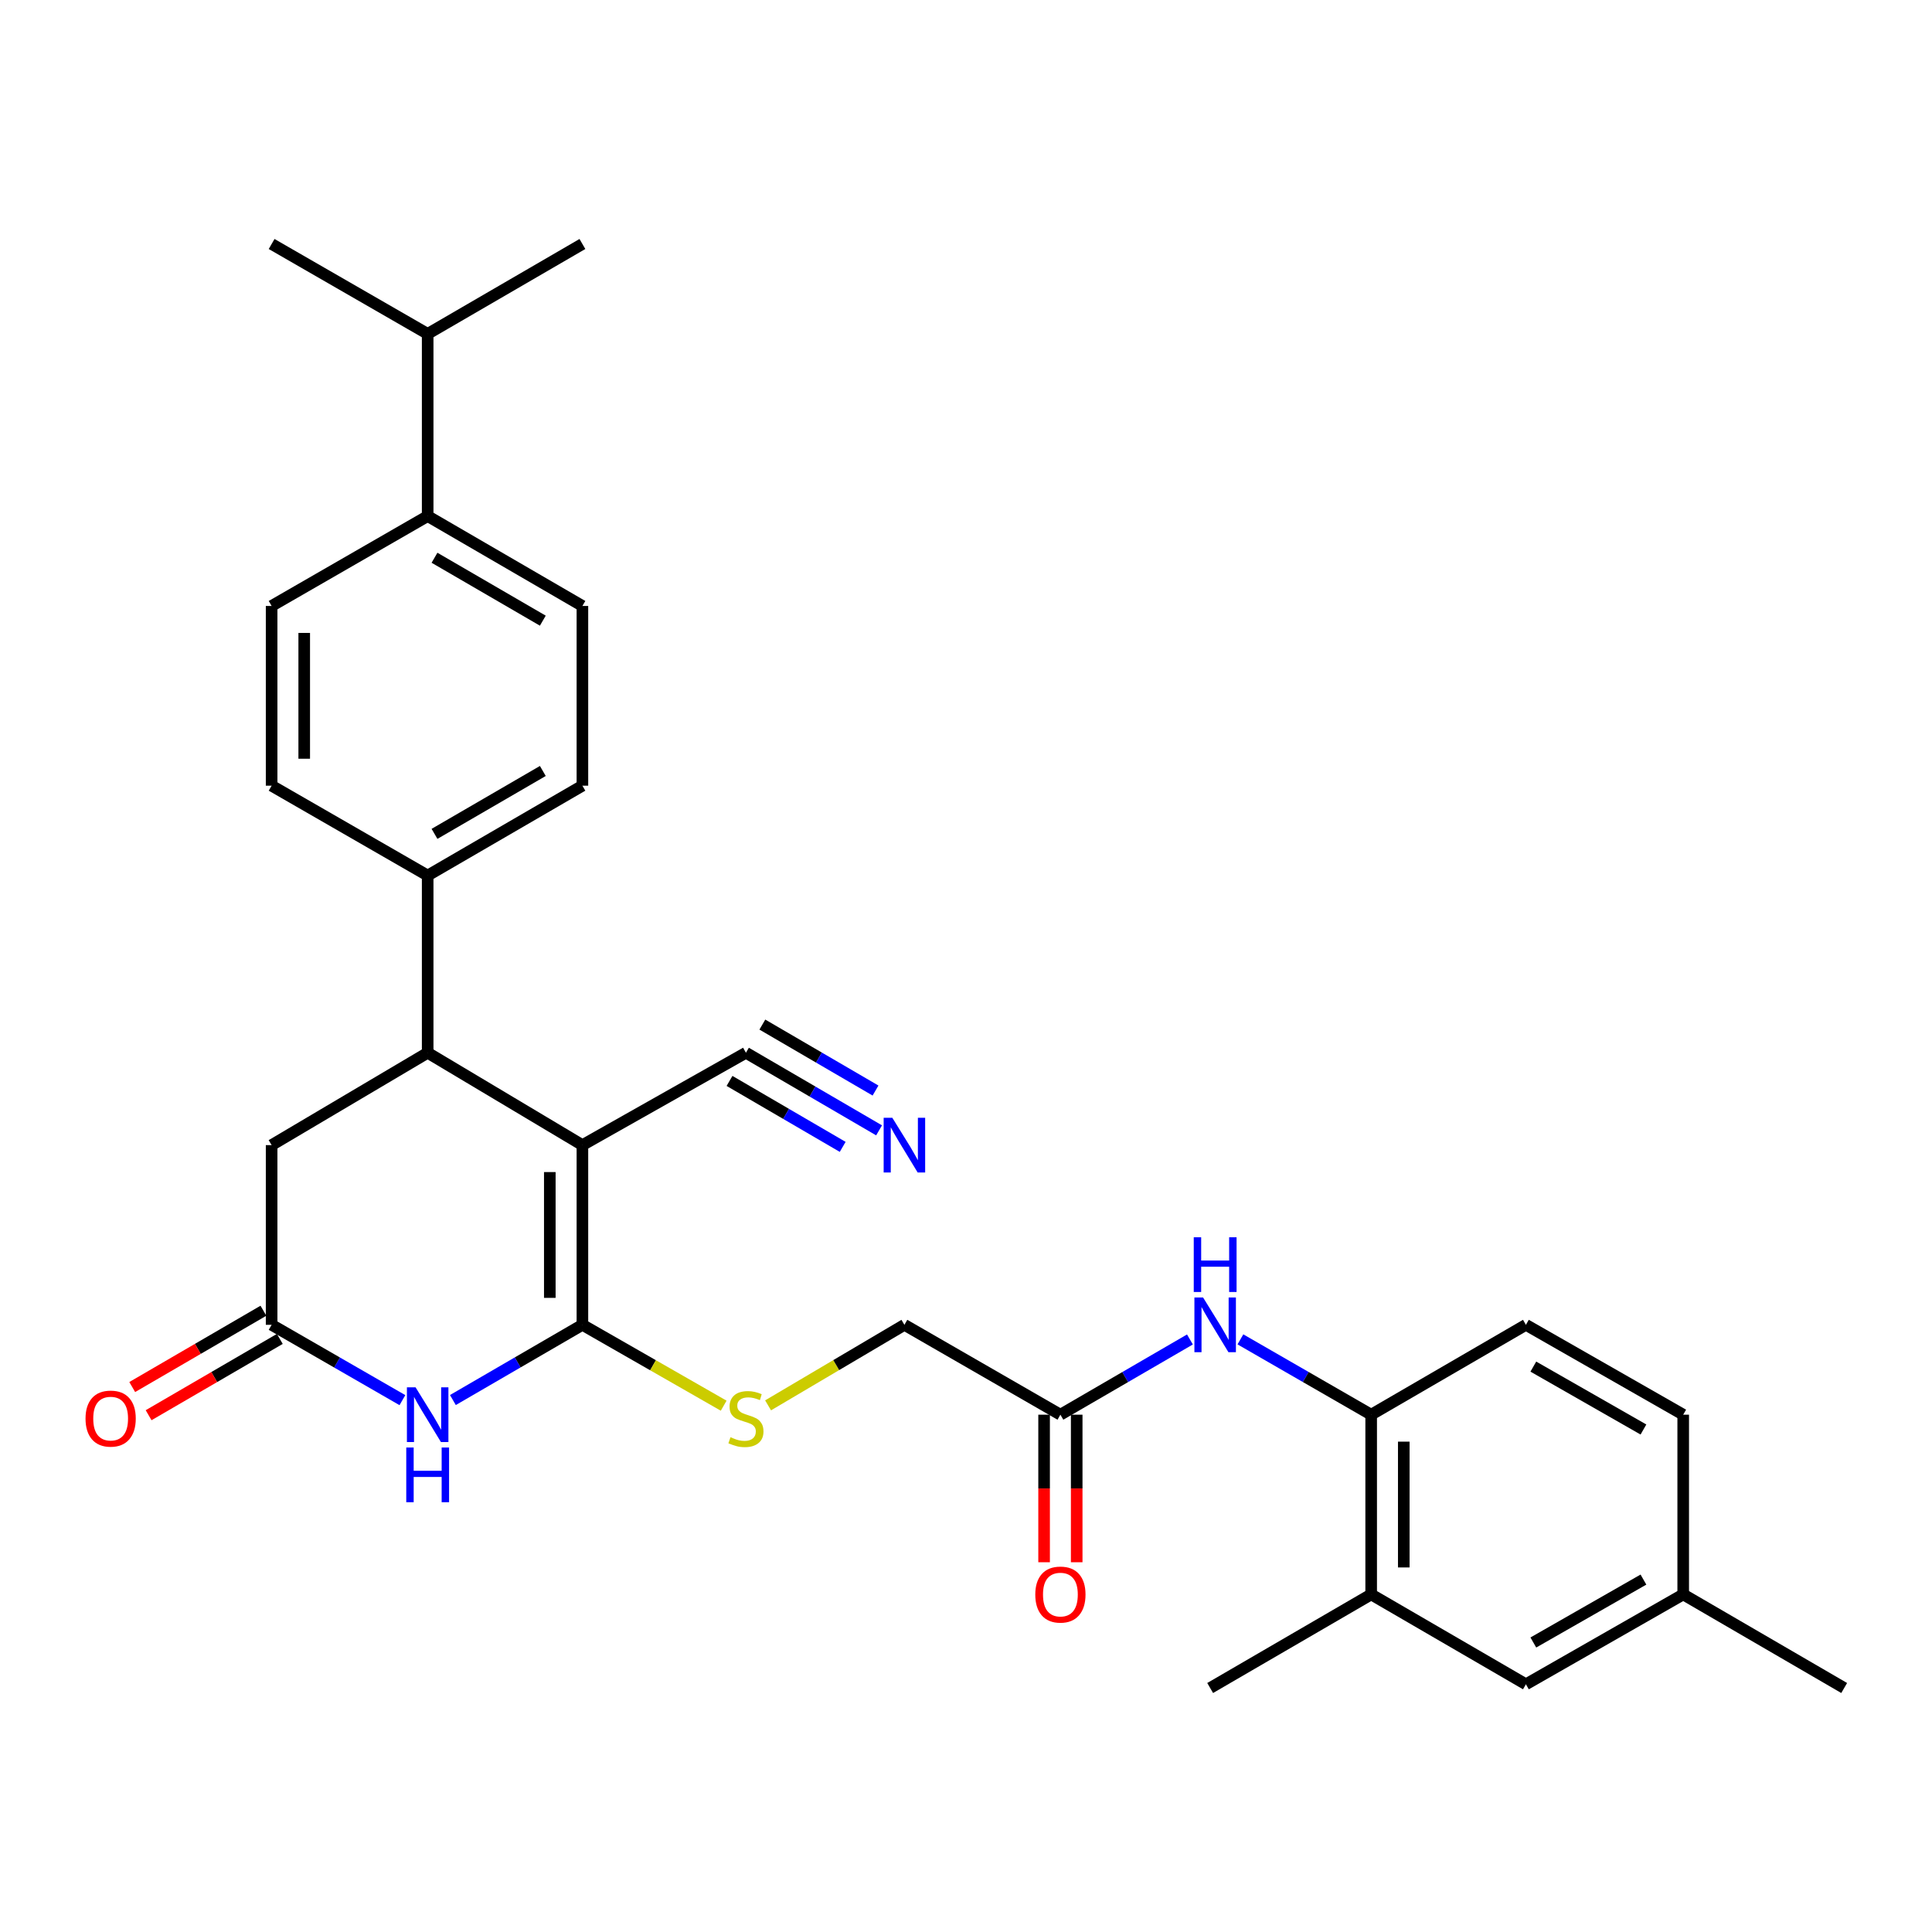<?xml version='1.0' encoding='iso-8859-1'?>
<svg version='1.1' baseProfile='full'
              xmlns='http://www.w3.org/2000/svg'
                      xmlns:rdkit='http://www.rdkit.org/xml'
                      xmlns:xlink='http://www.w3.org/1999/xlink'
                  xml:space='preserve'
width='1000px' height='1000px' viewBox='0 0 1000 1000'>
<!-- END OF HEADER -->
<rect style='opacity:1.0;fill:#FFFFFF;stroke:none' width='1000' height='1000' x='0' y='0'> </rect>
<path class='bond-0' d='M 301.454,592.712 L 301.454,685.725' style='fill:none;fill-rule:evenodd;stroke:#000000;stroke-width:6px;stroke-linecap:butt;stroke-linejoin:miter;stroke-opacity:1' />
<path class='bond-0' d='M 284.58,606.664 L 284.58,671.773' style='fill:none;fill-rule:evenodd;stroke:#000000;stroke-width:6px;stroke-linecap:butt;stroke-linejoin:miter;stroke-opacity:1' />
<path class='bond-2' d='M 301.454,592.712 L 221.359,544.903' style='fill:none;fill-rule:evenodd;stroke:#000000;stroke-width:6px;stroke-linecap:butt;stroke-linejoin:miter;stroke-opacity:1' />
<path class='bond-4' d='M 301.454,592.712 L 386.095,544.903' style='fill:none;fill-rule:evenodd;stroke:#000000;stroke-width:6px;stroke-linecap:butt;stroke-linejoin:miter;stroke-opacity:1' />
<path class='bond-1' d='M 301.454,685.725 L 267.934,705.191' style='fill:none;fill-rule:evenodd;stroke:#000000;stroke-width:6px;stroke-linecap:butt;stroke-linejoin:miter;stroke-opacity:1' />
<path class='bond-1' d='M 267.934,705.191 L 234.415,724.658' style='fill:none;fill-rule:evenodd;stroke:#0000FF;stroke-width:6px;stroke-linecap:butt;stroke-linejoin:miter;stroke-opacity:1' />
<path class='bond-5' d='M 301.454,685.725 L 338.015,706.655' style='fill:none;fill-rule:evenodd;stroke:#000000;stroke-width:6px;stroke-linecap:butt;stroke-linejoin:miter;stroke-opacity:1' />
<path class='bond-5' d='M 338.015,706.655 L 374.576,727.586' style='fill:none;fill-rule:evenodd;stroke:#CCCC00;stroke-width:6px;stroke-linecap:butt;stroke-linejoin:miter;stroke-opacity:1' />
<path class='bond-30' d='M 208.289,724.713 L 174.44,705.219' style='fill:none;fill-rule:evenodd;stroke:#0000FF;stroke-width:6px;stroke-linecap:butt;stroke-linejoin:miter;stroke-opacity:1' />
<path class='bond-30' d='M 174.44,705.219 L 140.59,685.725' style='fill:none;fill-rule:evenodd;stroke:#000000;stroke-width:6px;stroke-linecap:butt;stroke-linejoin:miter;stroke-opacity:1' />
<path class='bond-10' d='M 221.359,544.903 L 140.59,592.712' style='fill:none;fill-rule:evenodd;stroke:#000000;stroke-width:6px;stroke-linecap:butt;stroke-linejoin:miter;stroke-opacity:1' />
<path class='bond-12' d='M 221.359,544.903 L 221.359,453.175' style='fill:none;fill-rule:evenodd;stroke:#000000;stroke-width:6px;stroke-linecap:butt;stroke-linejoin:miter;stroke-opacity:1' />
<path class='bond-3' d='M 140.59,685.725 L 140.59,592.712' style='fill:none;fill-rule:evenodd;stroke:#000000;stroke-width:6px;stroke-linecap:butt;stroke-linejoin:miter;stroke-opacity:1' />
<path class='bond-13' d='M 136.348,678.431 L 102.394,698.178' style='fill:none;fill-rule:evenodd;stroke:#000000;stroke-width:6px;stroke-linecap:butt;stroke-linejoin:miter;stroke-opacity:1' />
<path class='bond-13' d='M 102.394,698.178 L 68.439,717.925' style='fill:none;fill-rule:evenodd;stroke:#FF0000;stroke-width:6px;stroke-linecap:butt;stroke-linejoin:miter;stroke-opacity:1' />
<path class='bond-13' d='M 144.831,693.018 L 110.877,712.765' style='fill:none;fill-rule:evenodd;stroke:#000000;stroke-width:6px;stroke-linecap:butt;stroke-linejoin:miter;stroke-opacity:1' />
<path class='bond-13' d='M 110.877,712.765 L 76.922,732.512' style='fill:none;fill-rule:evenodd;stroke:#FF0000;stroke-width:6px;stroke-linecap:butt;stroke-linejoin:miter;stroke-opacity:1' />
<path class='bond-6' d='M 386.095,544.903 L 420.551,564.986' style='fill:none;fill-rule:evenodd;stroke:#000000;stroke-width:6px;stroke-linecap:butt;stroke-linejoin:miter;stroke-opacity:1' />
<path class='bond-6' d='M 420.551,564.986 L 455.007,585.069' style='fill:none;fill-rule:evenodd;stroke:#0000FF;stroke-width:6px;stroke-linecap:butt;stroke-linejoin:miter;stroke-opacity:1' />
<path class='bond-6' d='M 377.598,559.481 L 406.885,576.552' style='fill:none;fill-rule:evenodd;stroke:#000000;stroke-width:6px;stroke-linecap:butt;stroke-linejoin:miter;stroke-opacity:1' />
<path class='bond-6' d='M 406.885,576.552 L 436.173,593.622' style='fill:none;fill-rule:evenodd;stroke:#0000FF;stroke-width:6px;stroke-linecap:butt;stroke-linejoin:miter;stroke-opacity:1' />
<path class='bond-6' d='M 394.592,530.325 L 423.879,547.395' style='fill:none;fill-rule:evenodd;stroke:#000000;stroke-width:6px;stroke-linecap:butt;stroke-linejoin:miter;stroke-opacity:1' />
<path class='bond-6' d='M 423.879,547.395 L 453.167,564.466' style='fill:none;fill-rule:evenodd;stroke:#0000FF;stroke-width:6px;stroke-linecap:butt;stroke-linejoin:miter;stroke-opacity:1' />
<path class='bond-22' d='M 397.556,727.41 L 432.838,706.567' style='fill:none;fill-rule:evenodd;stroke:#CCCC00;stroke-width:6px;stroke-linecap:butt;stroke-linejoin:miter;stroke-opacity:1' />
<path class='bond-22' d='M 432.838,706.567 L 468.12,685.725' style='fill:none;fill-rule:evenodd;stroke:#000000;stroke-width:6px;stroke-linecap:butt;stroke-linejoin:miter;stroke-opacity:1' />
<path class='bond-7' d='M 615.909,693.306 L 582.385,712.773' style='fill:none;fill-rule:evenodd;stroke:#0000FF;stroke-width:6px;stroke-linecap:butt;stroke-linejoin:miter;stroke-opacity:1' />
<path class='bond-7' d='M 582.385,712.773 L 548.861,732.24' style='fill:none;fill-rule:evenodd;stroke:#000000;stroke-width:6px;stroke-linecap:butt;stroke-linejoin:miter;stroke-opacity:1' />
<path class='bond-8' d='M 642.035,693.253 L 675.875,712.747' style='fill:none;fill-rule:evenodd;stroke:#0000FF;stroke-width:6px;stroke-linecap:butt;stroke-linejoin:miter;stroke-opacity:1' />
<path class='bond-8' d='M 675.875,712.747 L 709.716,732.24' style='fill:none;fill-rule:evenodd;stroke:#000000;stroke-width:6px;stroke-linecap:butt;stroke-linejoin:miter;stroke-opacity:1' />
<path class='bond-11' d='M 709.716,732.24 L 709.716,825.262' style='fill:none;fill-rule:evenodd;stroke:#000000;stroke-width:6px;stroke-linecap:butt;stroke-linejoin:miter;stroke-opacity:1' />
<path class='bond-11' d='M 726.59,746.193 L 726.59,811.308' style='fill:none;fill-rule:evenodd;stroke:#000000;stroke-width:6px;stroke-linecap:butt;stroke-linejoin:miter;stroke-opacity:1' />
<path class='bond-17' d='M 709.716,732.24 L 789.81,685.725' style='fill:none;fill-rule:evenodd;stroke:#000000;stroke-width:6px;stroke-linecap:butt;stroke-linejoin:miter;stroke-opacity:1' />
<path class='bond-9' d='M 548.861,732.24 L 468.12,685.725' style='fill:none;fill-rule:evenodd;stroke:#000000;stroke-width:6px;stroke-linecap:butt;stroke-linejoin:miter;stroke-opacity:1' />
<path class='bond-16' d='M 540.424,732.24 L 540.424,770.428' style='fill:none;fill-rule:evenodd;stroke:#000000;stroke-width:6px;stroke-linecap:butt;stroke-linejoin:miter;stroke-opacity:1' />
<path class='bond-16' d='M 540.424,770.428 L 540.424,808.616' style='fill:none;fill-rule:evenodd;stroke:#FF0000;stroke-width:6px;stroke-linecap:butt;stroke-linejoin:miter;stroke-opacity:1' />
<path class='bond-16' d='M 557.298,732.24 L 557.298,770.428' style='fill:none;fill-rule:evenodd;stroke:#000000;stroke-width:6px;stroke-linecap:butt;stroke-linejoin:miter;stroke-opacity:1' />
<path class='bond-16' d='M 557.298,770.428 L 557.298,808.616' style='fill:none;fill-rule:evenodd;stroke:#FF0000;stroke-width:6px;stroke-linecap:butt;stroke-linejoin:miter;stroke-opacity:1' />
<path class='bond-15' d='M 709.716,825.262 L 789.81,871.786' style='fill:none;fill-rule:evenodd;stroke:#000000;stroke-width:6px;stroke-linecap:butt;stroke-linejoin:miter;stroke-opacity:1' />
<path class='bond-26' d='M 709.716,825.262 L 626.378,873.708' style='fill:none;fill-rule:evenodd;stroke:#000000;stroke-width:6px;stroke-linecap:butt;stroke-linejoin:miter;stroke-opacity:1' />
<path class='bond-18' d='M 221.359,453.175 L 140.59,406.669' style='fill:none;fill-rule:evenodd;stroke:#000000;stroke-width:6px;stroke-linecap:butt;stroke-linejoin:miter;stroke-opacity:1' />
<path class='bond-19' d='M 221.359,453.175 L 301.454,406.669' style='fill:none;fill-rule:evenodd;stroke:#000000;stroke-width:6px;stroke-linecap:butt;stroke-linejoin:miter;stroke-opacity:1' />
<path class='bond-19' d='M 224.901,431.607 L 280.967,399.053' style='fill:none;fill-rule:evenodd;stroke:#000000;stroke-width:6px;stroke-linecap:butt;stroke-linejoin:miter;stroke-opacity:1' />
<path class='bond-14' d='M 221.359,267.123 L 301.454,313.647' style='fill:none;fill-rule:evenodd;stroke:#000000;stroke-width:6px;stroke-linecap:butt;stroke-linejoin:miter;stroke-opacity:1' />
<path class='bond-14' d='M 224.898,288.692 L 280.964,321.26' style='fill:none;fill-rule:evenodd;stroke:#000000;stroke-width:6px;stroke-linecap:butt;stroke-linejoin:miter;stroke-opacity:1' />
<path class='bond-24' d='M 221.359,267.123 L 221.359,172.817' style='fill:none;fill-rule:evenodd;stroke:#000000;stroke-width:6px;stroke-linecap:butt;stroke-linejoin:miter;stroke-opacity:1' />
<path class='bond-31' d='M 221.359,267.123 L 140.59,313.647' style='fill:none;fill-rule:evenodd;stroke:#000000;stroke-width:6px;stroke-linecap:butt;stroke-linejoin:miter;stroke-opacity:1' />
<path class='bond-32' d='M 789.81,871.786 L 871.226,825.262' style='fill:none;fill-rule:evenodd;stroke:#000000;stroke-width:6px;stroke-linecap:butt;stroke-linejoin:miter;stroke-opacity:1' />
<path class='bond-32' d='M 793.651,850.157 L 850.642,817.59' style='fill:none;fill-rule:evenodd;stroke:#000000;stroke-width:6px;stroke-linecap:butt;stroke-linejoin:miter;stroke-opacity:1' />
<path class='bond-25' d='M 789.81,685.725 L 871.226,732.24' style='fill:none;fill-rule:evenodd;stroke:#000000;stroke-width:6px;stroke-linecap:butt;stroke-linejoin:miter;stroke-opacity:1' />
<path class='bond-25' d='M 793.652,707.353 L 850.643,739.914' style='fill:none;fill-rule:evenodd;stroke:#000000;stroke-width:6px;stroke-linecap:butt;stroke-linejoin:miter;stroke-opacity:1' />
<path class='bond-20' d='M 140.59,406.669 L 140.59,313.647' style='fill:none;fill-rule:evenodd;stroke:#000000;stroke-width:6px;stroke-linecap:butt;stroke-linejoin:miter;stroke-opacity:1' />
<path class='bond-20' d='M 157.464,392.716 L 157.464,327.601' style='fill:none;fill-rule:evenodd;stroke:#000000;stroke-width:6px;stroke-linecap:butt;stroke-linejoin:miter;stroke-opacity:1' />
<path class='bond-21' d='M 301.454,406.669 L 301.454,313.647' style='fill:none;fill-rule:evenodd;stroke:#000000;stroke-width:6px;stroke-linecap:butt;stroke-linejoin:miter;stroke-opacity:1' />
<path class='bond-23' d='M 871.226,825.262 L 871.226,732.24' style='fill:none;fill-rule:evenodd;stroke:#000000;stroke-width:6px;stroke-linecap:butt;stroke-linejoin:miter;stroke-opacity:1' />
<path class='bond-29' d='M 871.226,825.262 L 954.545,873.708' style='fill:none;fill-rule:evenodd;stroke:#000000;stroke-width:6px;stroke-linecap:butt;stroke-linejoin:miter;stroke-opacity:1' />
<path class='bond-27' d='M 221.359,172.817 L 140.59,126.292' style='fill:none;fill-rule:evenodd;stroke:#000000;stroke-width:6px;stroke-linecap:butt;stroke-linejoin:miter;stroke-opacity:1' />
<path class='bond-28' d='M 221.359,172.817 L 301.454,126.292' style='fill:none;fill-rule:evenodd;stroke:#000000;stroke-width:6px;stroke-linecap:butt;stroke-linejoin:miter;stroke-opacity:1' />
<path  class='atom-2' d='M 215.099 718.08
L 224.379 733.08
Q 225.299 734.56, 226.779 737.24
Q 228.259 739.92, 228.339 740.08
L 228.339 718.08
L 232.099 718.08
L 232.099 746.4
L 228.219 746.4
L 218.259 730
Q 217.099 728.08, 215.859 725.88
Q 214.659 723.68, 214.299 723
L 214.299 746.4
L 210.619 746.4
L 210.619 718.08
L 215.099 718.08
' fill='#0000FF'/>
<path  class='atom-2' d='M 210.279 749.232
L 214.119 749.232
L 214.119 761.272
L 228.599 761.272
L 228.599 749.232
L 232.439 749.232
L 232.439 777.552
L 228.599 777.552
L 228.599 764.472
L 214.119 764.472
L 214.119 777.552
L 210.279 777.552
L 210.279 749.232
' fill='#0000FF'/>
<path  class='atom-6' d='M 378.095 743.9
Q 378.415 744.02, 379.735 744.58
Q 381.055 745.14, 382.495 745.5
Q 383.975 745.82, 385.415 745.82
Q 388.095 745.82, 389.655 744.54
Q 391.215 743.22, 391.215 740.94
Q 391.215 739.38, 390.415 738.42
Q 389.655 737.46, 388.455 736.94
Q 387.255 736.42, 385.255 735.82
Q 382.735 735.06, 381.215 734.34
Q 379.735 733.62, 378.655 732.1
Q 377.615 730.58, 377.615 728.02
Q 377.615 724.46, 380.015 722.26
Q 382.455 720.06, 387.255 720.06
Q 390.535 720.06, 394.255 721.62
L 393.335 724.7
Q 389.935 723.3, 387.375 723.3
Q 384.615 723.3, 383.095 724.46
Q 381.575 725.58, 381.615 727.54
Q 381.615 729.06, 382.375 729.98
Q 383.175 730.9, 384.295 731.42
Q 385.455 731.94, 387.375 732.54
Q 389.935 733.34, 391.455 734.14
Q 392.975 734.94, 394.055 736.58
Q 395.175 738.18, 395.175 740.94
Q 395.175 744.86, 392.535 746.98
Q 389.935 749.06, 385.575 749.06
Q 383.055 749.06, 381.135 748.5
Q 379.255 747.98, 377.015 747.06
L 378.095 743.9
' fill='#CCCC00'/>
<path  class='atom-7' d='M 461.86 578.552
L 471.14 593.552
Q 472.06 595.032, 473.54 597.712
Q 475.02 600.392, 475.1 600.552
L 475.1 578.552
L 478.86 578.552
L 478.86 606.872
L 474.98 606.872
L 465.02 590.472
Q 463.86 588.552, 462.62 586.352
Q 461.42 584.152, 461.06 583.472
L 461.06 606.872
L 457.38 606.872
L 457.38 578.552
L 461.86 578.552
' fill='#0000FF'/>
<path  class='atom-8' d='M 622.705 671.565
L 631.985 686.565
Q 632.905 688.045, 634.385 690.725
Q 635.865 693.405, 635.945 693.565
L 635.945 671.565
L 639.705 671.565
L 639.705 699.885
L 635.825 699.885
L 625.865 683.485
Q 624.705 681.565, 623.465 679.365
Q 622.265 677.165, 621.905 676.485
L 621.905 699.885
L 618.225 699.885
L 618.225 671.565
L 622.705 671.565
' fill='#0000FF'/>
<path  class='atom-8' d='M 617.885 640.413
L 621.725 640.413
L 621.725 652.453
L 636.205 652.453
L 636.205 640.413
L 640.045 640.413
L 640.045 668.733
L 636.205 668.733
L 636.205 655.653
L 621.725 655.653
L 621.725 668.733
L 617.885 668.733
L 617.885 640.413
' fill='#0000FF'/>
<path  class='atom-14' d='M 44.271 734.26
Q 44.271 727.46, 47.631 723.66
Q 50.991 719.86, 57.271 719.86
Q 63.551 719.86, 66.911 723.66
Q 70.271 727.46, 70.271 734.26
Q 70.271 741.14, 66.871 745.06
Q 63.471 748.94, 57.271 748.94
Q 51.031 748.94, 47.631 745.06
Q 44.271 741.18, 44.271 734.26
M 57.271 745.74
Q 61.591 745.74, 63.911 742.86
Q 66.271 739.94, 66.271 734.26
Q 66.271 728.7, 63.911 725.9
Q 61.591 723.06, 57.271 723.06
Q 52.951 723.06, 50.591 725.86
Q 48.271 728.66, 48.271 734.26
Q 48.271 739.98, 50.591 742.86
Q 52.951 745.74, 57.271 745.74
' fill='#FF0000'/>
<path  class='atom-17' d='M 535.861 825.342
Q 535.861 818.542, 539.221 814.742
Q 542.581 810.942, 548.861 810.942
Q 555.141 810.942, 558.501 814.742
Q 561.861 818.542, 561.861 825.342
Q 561.861 832.222, 558.461 836.142
Q 555.061 840.022, 548.861 840.022
Q 542.621 840.022, 539.221 836.142
Q 535.861 832.262, 535.861 825.342
M 548.861 836.822
Q 553.181 836.822, 555.501 833.942
Q 557.861 831.022, 557.861 825.342
Q 557.861 819.782, 555.501 816.982
Q 553.181 814.142, 548.861 814.142
Q 544.541 814.142, 542.181 816.942
Q 539.861 819.742, 539.861 825.342
Q 539.861 831.062, 542.181 833.942
Q 544.541 836.822, 548.861 836.822
' fill='#FF0000'/>
</svg>
